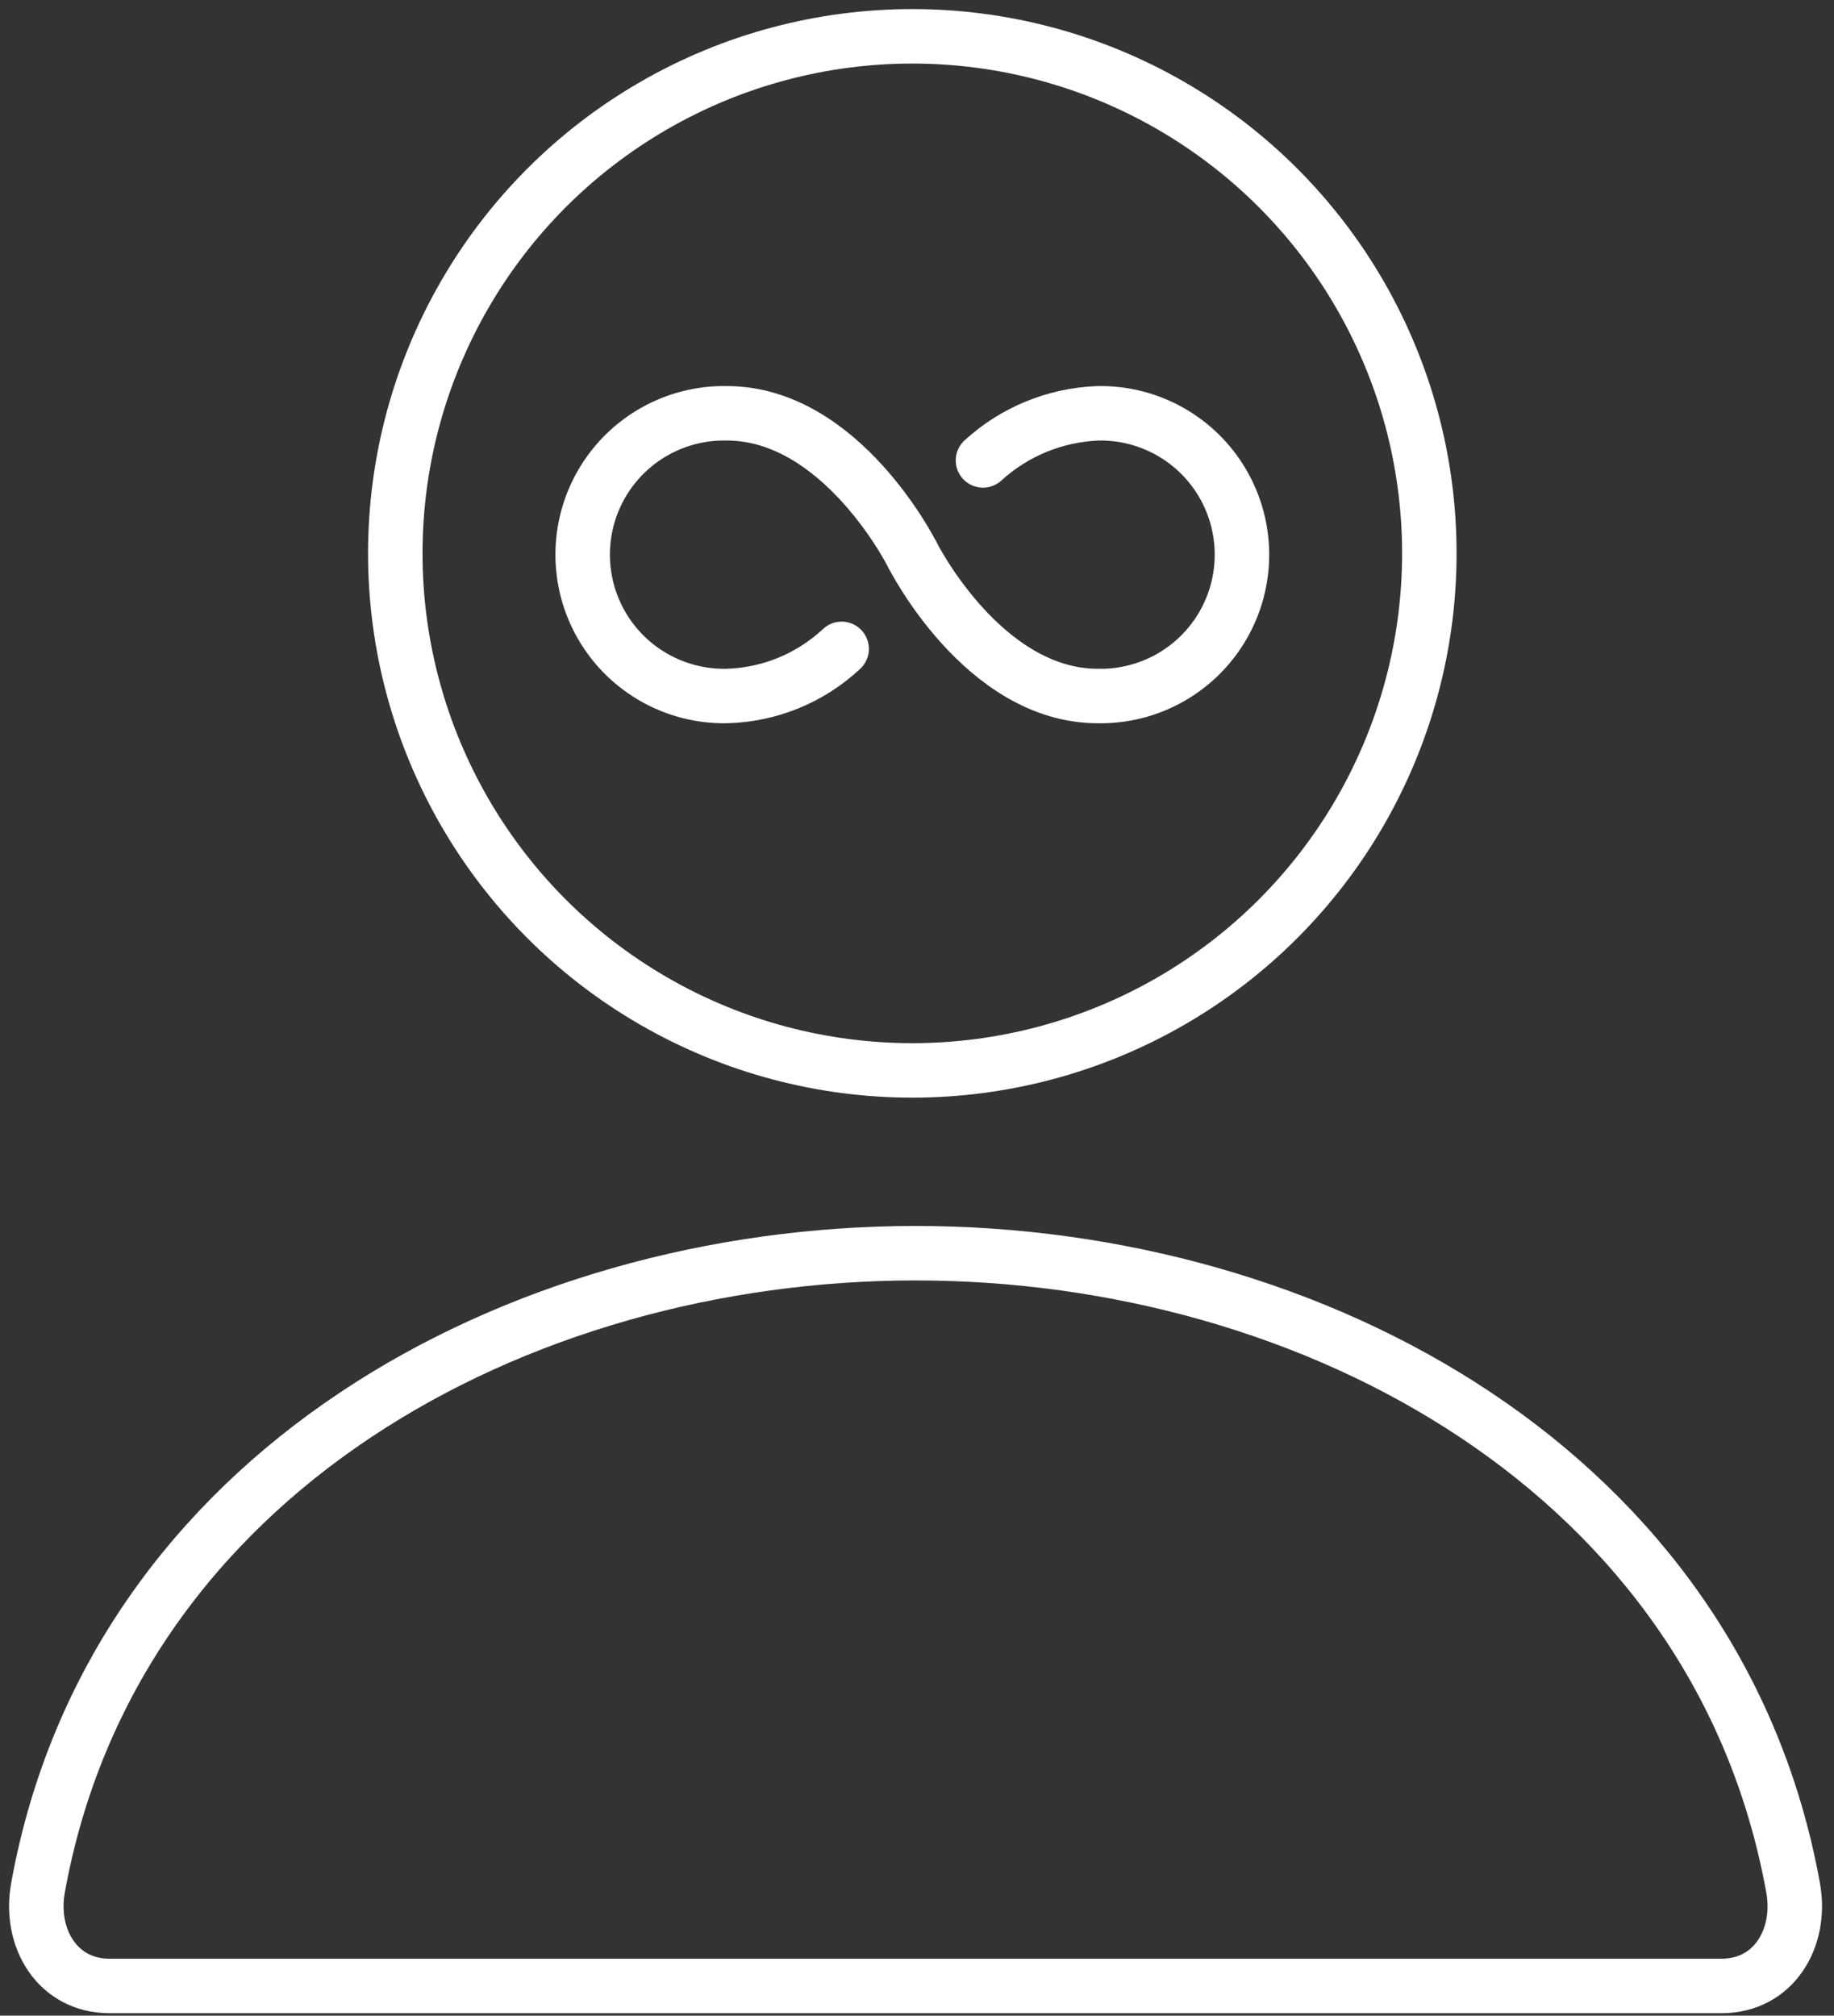 <?xml version="1.0" encoding="UTF-8"?>
<svg width="101px" height="111px" viewBox="0 0 101 111" version="1.1" xmlns="http://www.w3.org/2000/svg" xmlns:xlink="http://www.w3.org/1999/xlink">
    <rect x="0" y="0" width="101" height="111" fill="#333333" stroke="none"/>
    <title>Talent-pool_white</title>
    <g id="Page-1" stroke="none" stroke-width="1" fill="none" fill-rule="evenodd">
        <g id="Talent-pool_white" transform="translate(2, 2)" stroke="#FFFFFF" stroke-width="3">
            <path d="M48.419,67.013 C26.48,67.013 4.212,79.118 0.091,101.966 C-0.405,104.715 1.153,107.366 4.035,107.366 L92.803,107.366 C95.687,107.366 97.246,104.723 96.749,101.966 C92.626,79.118 70.359,67.013 48.419,67.013 Z" id="Path_150"></path>
            <circle id="Oval" cx="48.242" cy="28.473" r="28.473"></circle>
            <path d="M48.242,28.544 C48.242,28.544 44.35,20.76 38.025,20.76 C35.208,20.705 32.581,22.176 31.156,24.607 C29.732,27.038 29.732,30.049 31.156,32.48 C32.581,34.911 35.208,36.383 38.025,36.328 C40.38,36.266 42.63,35.343 44.35,33.733" id="Path_143" stroke-linecap="round"></path>
            <path d="M48.242,28.544 C48.242,28.544 52.134,36.329 58.459,36.329 C61.276,36.384 63.903,34.912 65.327,32.481 C66.752,30.05 66.752,27.039 65.327,24.608 C63.903,22.177 61.276,20.706 58.459,20.761 C56.11,20.851 53.869,21.77 52.134,23.355" id="Path_144" stroke-linecap="round"></path>
        </g>
    </g>
</svg>